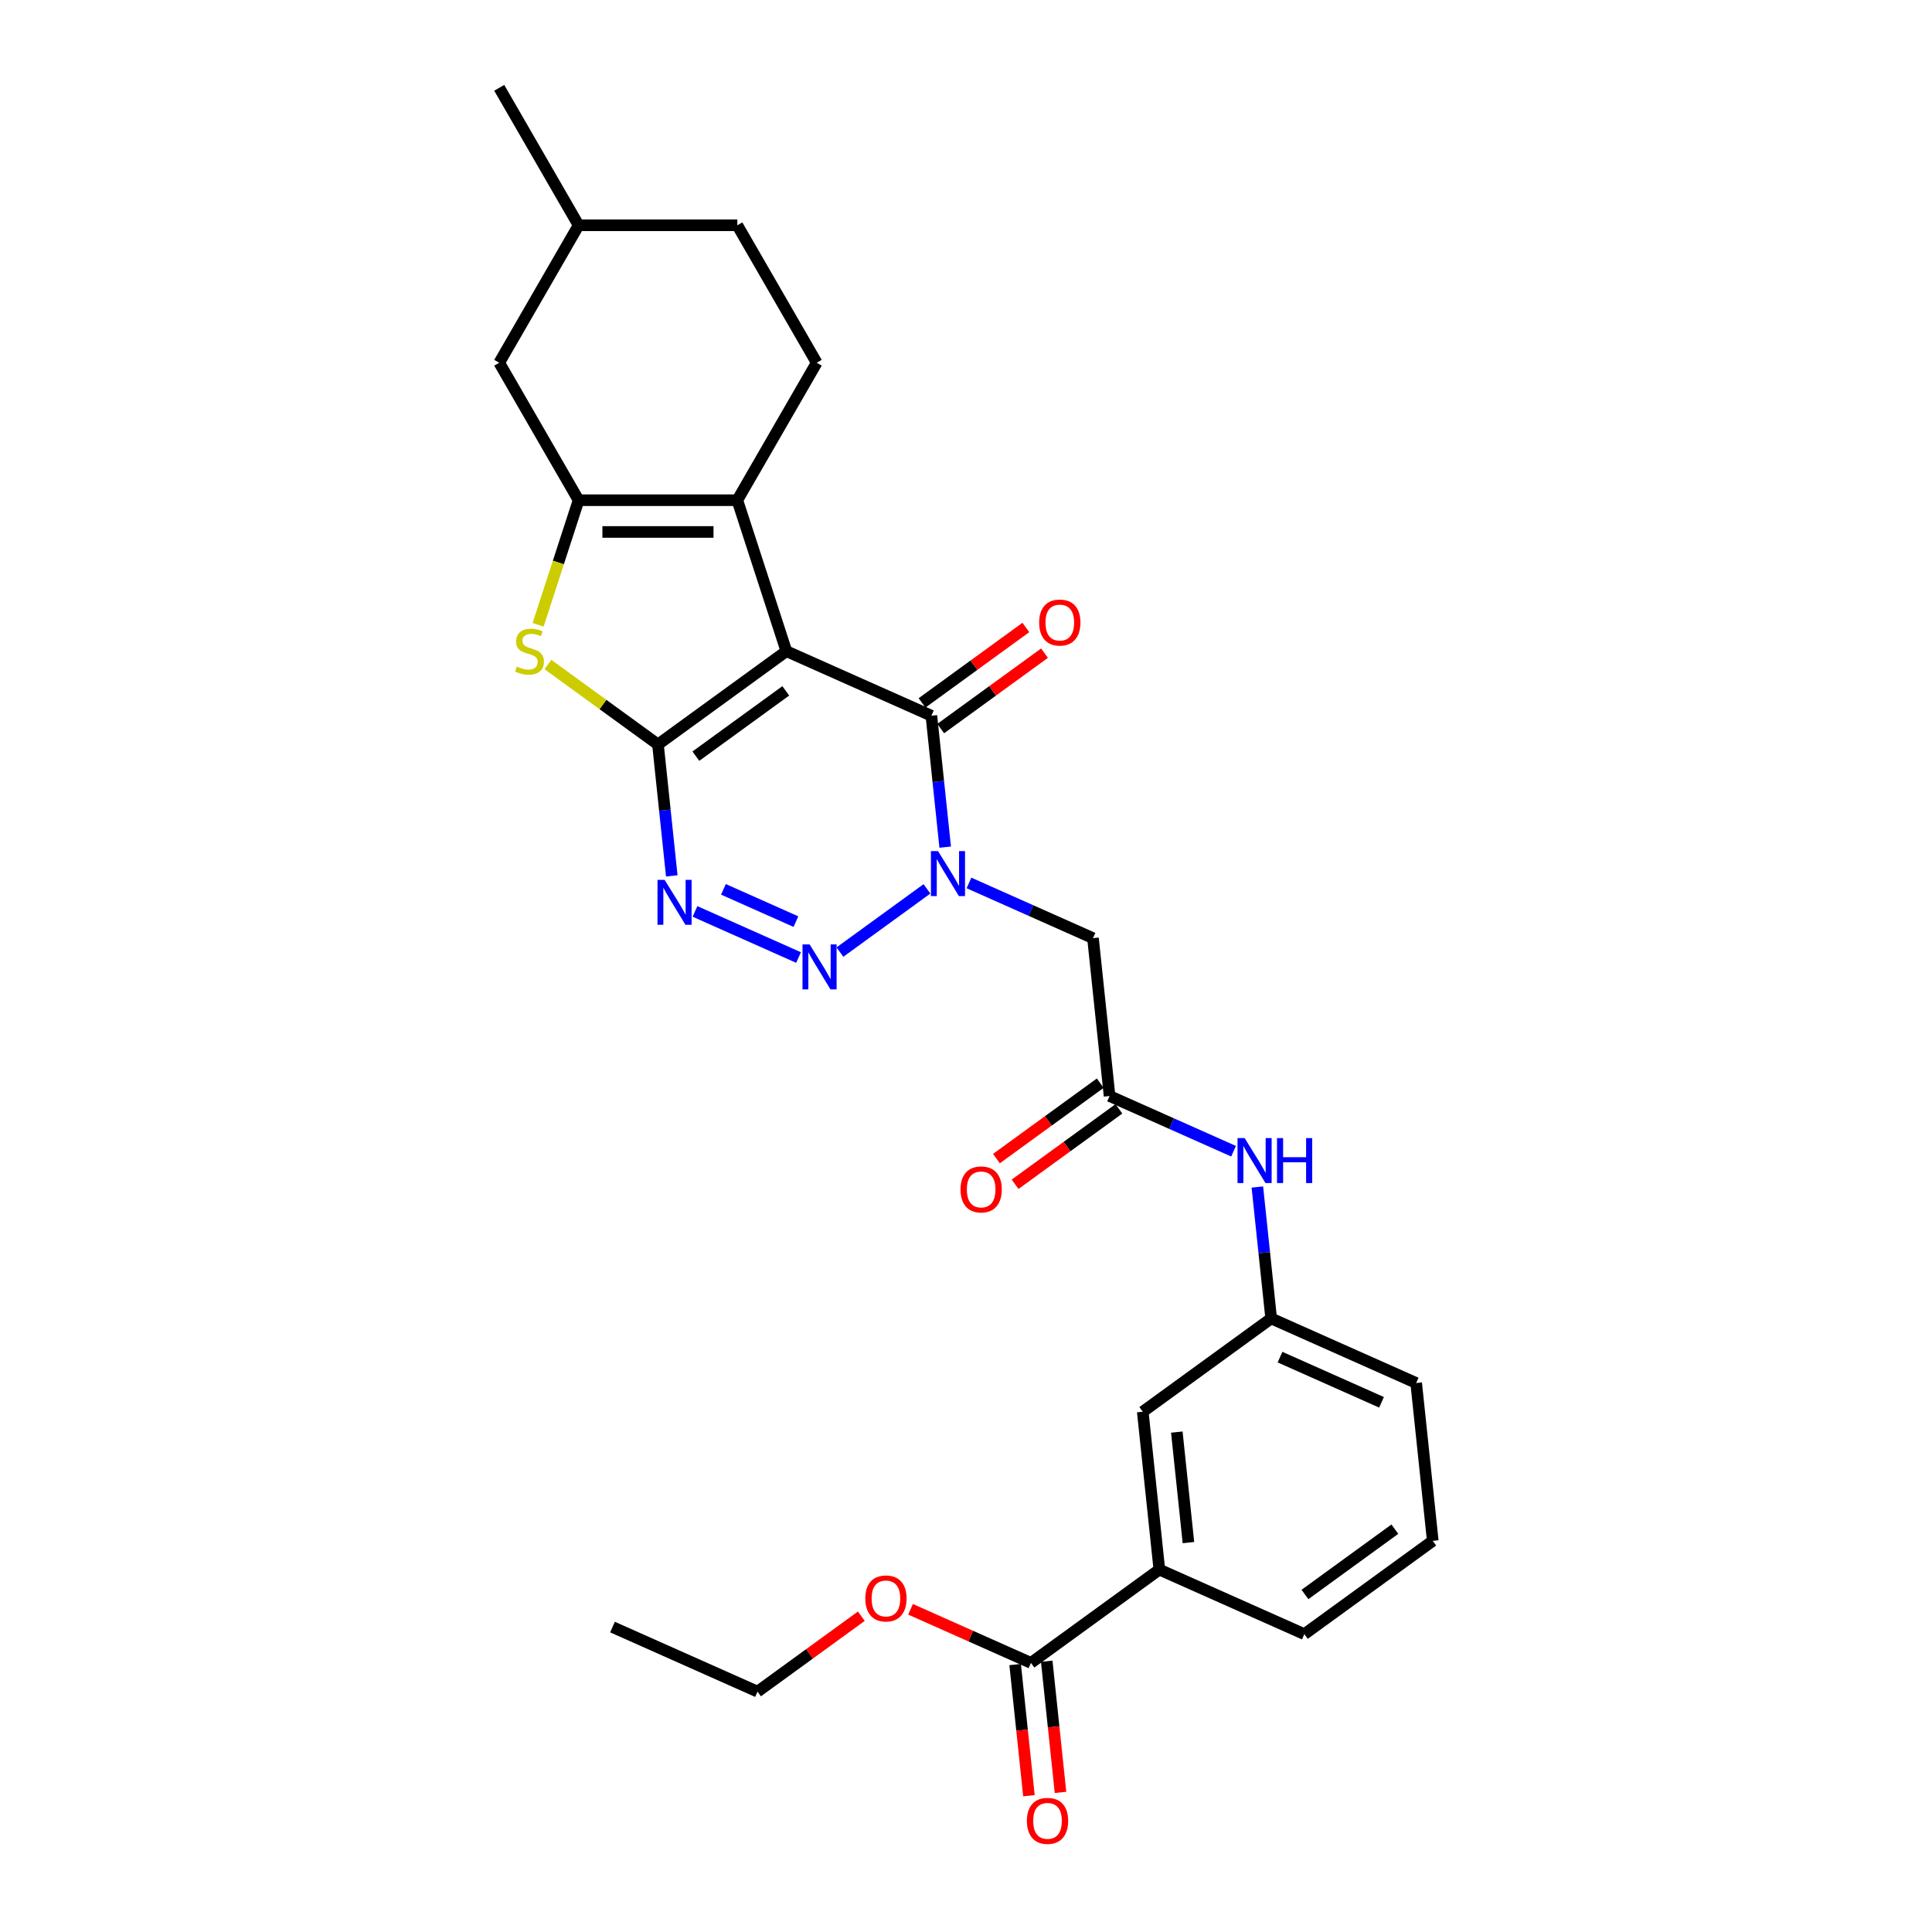 <?xml version='1.0' encoding='iso-8859-1'?>
<svg version='1.1' baseProfile='full'
              xmlns='http://www.w3.org/2000/svg'
                      xmlns:rdkit='http://www.rdkit.org/xml'
                      xmlns:xlink='http://www.w3.org/1999/xlink'
                  xml:space='preserve'
width='1000px' height='1000px' viewBox='0 0 1000 1000'>
<!-- END OF HEADER -->
<rect style='opacity:1.0;fill:#FFFFFF;stroke:none' width='1000' height='1000' x='0' y='0'> </rect>
<path class='bond-0' d='M 407.027,337.045 L 340.559,385.336' style='fill:none;fill-rule:evenodd;stroke:#000000;stroke-width:6px;stroke-linecap:butt;stroke-linejoin:miter;stroke-opacity:1' />
<path class='bond-0' d='M 406.715,357.582 L 360.187,391.386' style='fill:none;fill-rule:evenodd;stroke:#000000;stroke-width:6px;stroke-linecap:butt;stroke-linejoin:miter;stroke-opacity:1' />
<path class='bond-4' d='M 407.027,337.045 L 482.082,370.462' style='fill:none;fill-rule:evenodd;stroke:#000000;stroke-width:6px;stroke-linecap:butt;stroke-linejoin:miter;stroke-opacity:1' />
<path class='bond-5' d='M 407.027,337.045 L 381.638,258.908' style='fill:none;fill-rule:evenodd;stroke:#000000;stroke-width:6px;stroke-linecap:butt;stroke-linejoin:miter;stroke-opacity:1' />
<path class='bond-3' d='M 340.559,385.336 L 344.134,419.347' style='fill:none;fill-rule:evenodd;stroke:#000000;stroke-width:6px;stroke-linecap:butt;stroke-linejoin:miter;stroke-opacity:1' />
<path class='bond-3' d='M 344.134,419.347 L 347.708,453.357' style='fill:none;fill-rule:evenodd;stroke:#0000FF;stroke-width:6px;stroke-linecap:butt;stroke-linejoin:miter;stroke-opacity:1' />
<path class='bond-7' d='M 340.559,385.336 L 312.082,364.647' style='fill:none;fill-rule:evenodd;stroke:#000000;stroke-width:6px;stroke-linecap:butt;stroke-linejoin:miter;stroke-opacity:1' />
<path class='bond-7' d='M 312.082,364.647 L 283.606,343.957' style='fill:none;fill-rule:evenodd;stroke:#CCCC00;stroke-width:6px;stroke-linecap:butt;stroke-linejoin:miter;stroke-opacity:1' />
<path class='bond-1' d='M 489.231,438.482 L 485.656,404.472' style='fill:none;fill-rule:evenodd;stroke:#0000FF;stroke-width:6px;stroke-linecap:butt;stroke-linejoin:miter;stroke-opacity:1' />
<path class='bond-1' d='M 485.656,404.472 L 482.082,370.462' style='fill:none;fill-rule:evenodd;stroke:#000000;stroke-width:6px;stroke-linecap:butt;stroke-linejoin:miter;stroke-opacity:1' />
<path class='bond-2' d='M 479.792,460.073 L 434.744,492.802' style='fill:none;fill-rule:evenodd;stroke:#0000FF;stroke-width:6px;stroke-linecap:butt;stroke-linejoin:miter;stroke-opacity:1' />
<path class='bond-8' d='M 501.547,457.013 L 533.636,471.3' style='fill:none;fill-rule:evenodd;stroke:#0000FF;stroke-width:6px;stroke-linecap:butt;stroke-linejoin:miter;stroke-opacity:1' />
<path class='bond-8' d='M 533.636,471.3 L 565.725,485.587' style='fill:none;fill-rule:evenodd;stroke:#000000;stroke-width:6px;stroke-linecap:butt;stroke-linejoin:miter;stroke-opacity:1' />
<path class='bond-30' d='M 413.325,495.618 L 359.727,471.755' style='fill:none;fill-rule:evenodd;stroke:#0000FF;stroke-width:6px;stroke-linecap:butt;stroke-linejoin:miter;stroke-opacity:1' />
<path class='bond-30' d='M 411.968,477.028 L 374.45,460.324' style='fill:none;fill-rule:evenodd;stroke:#0000FF;stroke-width:6px;stroke-linecap:butt;stroke-linejoin:miter;stroke-opacity:1' />
<path class='bond-15' d='M 486.911,377.109 L 513.777,357.589' style='fill:none;fill-rule:evenodd;stroke:#000000;stroke-width:6px;stroke-linecap:butt;stroke-linejoin:miter;stroke-opacity:1' />
<path class='bond-15' d='M 513.777,357.589 L 540.644,338.069' style='fill:none;fill-rule:evenodd;stroke:#FF0000;stroke-width:6px;stroke-linecap:butt;stroke-linejoin:miter;stroke-opacity:1' />
<path class='bond-15' d='M 477.253,363.815 L 504.119,344.295' style='fill:none;fill-rule:evenodd;stroke:#000000;stroke-width:6px;stroke-linecap:butt;stroke-linejoin:miter;stroke-opacity:1' />
<path class='bond-15' d='M 504.119,344.295 L 530.986,324.776' style='fill:none;fill-rule:evenodd;stroke:#FF0000;stroke-width:6px;stroke-linecap:butt;stroke-linejoin:miter;stroke-opacity:1' />
<path class='bond-6' d='M 381.638,258.908 L 299.48,258.908' style='fill:none;fill-rule:evenodd;stroke:#000000;stroke-width:6px;stroke-linecap:butt;stroke-linejoin:miter;stroke-opacity:1' />
<path class='bond-6' d='M 369.314,275.34 L 311.804,275.34' style='fill:none;fill-rule:evenodd;stroke:#000000;stroke-width:6px;stroke-linecap:butt;stroke-linejoin:miter;stroke-opacity:1' />
<path class='bond-11' d='M 381.638,258.908 L 422.717,187.757' style='fill:none;fill-rule:evenodd;stroke:#000000;stroke-width:6px;stroke-linecap:butt;stroke-linejoin:miter;stroke-opacity:1' />
<path class='bond-14' d='M 299.48,258.908 L 258.401,187.757' style='fill:none;fill-rule:evenodd;stroke:#000000;stroke-width:6px;stroke-linecap:butt;stroke-linejoin:miter;stroke-opacity:1' />
<path class='bond-29' d='M 299.48,258.908 L 289.004,291.149' style='fill:none;fill-rule:evenodd;stroke:#000000;stroke-width:6px;stroke-linecap:butt;stroke-linejoin:miter;stroke-opacity:1' />
<path class='bond-29' d='M 289.004,291.149 L 278.528,323.39' style='fill:none;fill-rule:evenodd;stroke:#CCCC00;stroke-width:6px;stroke-linecap:butt;stroke-linejoin:miter;stroke-opacity:1' />
<path class='bond-9' d='M 565.725,485.587 L 574.313,567.295' style='fill:none;fill-rule:evenodd;stroke:#000000;stroke-width:6px;stroke-linecap:butt;stroke-linejoin:miter;stroke-opacity:1' />
<path class='bond-13' d='M 574.313,567.295 L 606.402,581.582' style='fill:none;fill-rule:evenodd;stroke:#000000;stroke-width:6px;stroke-linecap:butt;stroke-linejoin:miter;stroke-opacity:1' />
<path class='bond-13' d='M 606.402,581.582 L 638.49,595.869' style='fill:none;fill-rule:evenodd;stroke:#0000FF;stroke-width:6px;stroke-linecap:butt;stroke-linejoin:miter;stroke-opacity:1' />
<path class='bond-18' d='M 569.484,560.648 L 542.617,580.168' style='fill:none;fill-rule:evenodd;stroke:#000000;stroke-width:6px;stroke-linecap:butt;stroke-linejoin:miter;stroke-opacity:1' />
<path class='bond-18' d='M 542.617,580.168 L 515.751,599.687' style='fill:none;fill-rule:evenodd;stroke:#FF0000;stroke-width:6px;stroke-linecap:butt;stroke-linejoin:miter;stroke-opacity:1' />
<path class='bond-18' d='M 579.142,573.942 L 552.276,593.461' style='fill:none;fill-rule:evenodd;stroke:#000000;stroke-width:6px;stroke-linecap:butt;stroke-linejoin:miter;stroke-opacity:1' />
<path class='bond-18' d='M 552.276,593.461 L 525.409,612.981' style='fill:none;fill-rule:evenodd;stroke:#FF0000;stroke-width:6px;stroke-linecap:butt;stroke-linejoin:miter;stroke-opacity:1' />
<path class='bond-10' d='M 533.609,860.711 L 600.076,812.419' style='fill:none;fill-rule:evenodd;stroke:#000000;stroke-width:6px;stroke-linecap:butt;stroke-linejoin:miter;stroke-opacity:1' />
<path class='bond-19' d='M 525.438,861.57 L 529.006,895.514' style='fill:none;fill-rule:evenodd;stroke:#000000;stroke-width:6px;stroke-linecap:butt;stroke-linejoin:miter;stroke-opacity:1' />
<path class='bond-19' d='M 529.006,895.514 L 532.574,929.459' style='fill:none;fill-rule:evenodd;stroke:#FF0000;stroke-width:6px;stroke-linecap:butt;stroke-linejoin:miter;stroke-opacity:1' />
<path class='bond-19' d='M 541.78,859.852 L 545.348,893.797' style='fill:none;fill-rule:evenodd;stroke:#000000;stroke-width:6px;stroke-linecap:butt;stroke-linejoin:miter;stroke-opacity:1' />
<path class='bond-19' d='M 545.348,893.797 L 548.915,927.741' style='fill:none;fill-rule:evenodd;stroke:#FF0000;stroke-width:6px;stroke-linecap:butt;stroke-linejoin:miter;stroke-opacity:1' />
<path class='bond-21' d='M 533.609,860.711 L 502.449,846.837' style='fill:none;fill-rule:evenodd;stroke:#000000;stroke-width:6px;stroke-linecap:butt;stroke-linejoin:miter;stroke-opacity:1' />
<path class='bond-21' d='M 502.449,846.837 L 471.288,832.964' style='fill:none;fill-rule:evenodd;stroke:#FF0000;stroke-width:6px;stroke-linecap:butt;stroke-linejoin:miter;stroke-opacity:1' />
<path class='bond-20' d='M 422.717,187.757 L 381.638,116.606' style='fill:none;fill-rule:evenodd;stroke:#000000;stroke-width:6px;stroke-linecap:butt;stroke-linejoin:miter;stroke-opacity:1' />
<path class='bond-12' d='M 600.076,812.419 L 591.489,730.711' style='fill:none;fill-rule:evenodd;stroke:#000000;stroke-width:6px;stroke-linecap:butt;stroke-linejoin:miter;stroke-opacity:1' />
<path class='bond-12' d='M 615.13,798.446 L 609.118,741.25' style='fill:none;fill-rule:evenodd;stroke:#000000;stroke-width:6px;stroke-linecap:butt;stroke-linejoin:miter;stroke-opacity:1' />
<path class='bond-32' d='M 600.076,812.419 L 675.132,845.836' style='fill:none;fill-rule:evenodd;stroke:#000000;stroke-width:6px;stroke-linecap:butt;stroke-linejoin:miter;stroke-opacity:1' />
<path class='bond-17' d='M 650.807,614.399 L 654.381,648.409' style='fill:none;fill-rule:evenodd;stroke:#0000FF;stroke-width:6px;stroke-linecap:butt;stroke-linejoin:miter;stroke-opacity:1' />
<path class='bond-17' d='M 654.381,648.409 L 657.956,682.42' style='fill:none;fill-rule:evenodd;stroke:#000000;stroke-width:6px;stroke-linecap:butt;stroke-linejoin:miter;stroke-opacity:1' />
<path class='bond-31' d='M 258.401,187.757 L 299.48,116.606' style='fill:none;fill-rule:evenodd;stroke:#000000;stroke-width:6px;stroke-linecap:butt;stroke-linejoin:miter;stroke-opacity:1' />
<path class='bond-16' d='M 591.489,730.711 L 657.956,682.42' style='fill:none;fill-rule:evenodd;stroke:#000000;stroke-width:6px;stroke-linecap:butt;stroke-linejoin:miter;stroke-opacity:1' />
<path class='bond-25' d='M 657.956,682.42 L 733.011,715.837' style='fill:none;fill-rule:evenodd;stroke:#000000;stroke-width:6px;stroke-linecap:butt;stroke-linejoin:miter;stroke-opacity:1' />
<path class='bond-25' d='M 662.531,702.443 L 715.07,725.835' style='fill:none;fill-rule:evenodd;stroke:#000000;stroke-width:6px;stroke-linecap:butt;stroke-linejoin:miter;stroke-opacity:1' />
<path class='bond-22' d='M 381.638,116.606 L 299.48,116.606' style='fill:none;fill-rule:evenodd;stroke:#000000;stroke-width:6px;stroke-linecap:butt;stroke-linejoin:miter;stroke-opacity:1' />
<path class='bond-26' d='M 445.819,836.546 L 418.953,856.066' style='fill:none;fill-rule:evenodd;stroke:#FF0000;stroke-width:6px;stroke-linecap:butt;stroke-linejoin:miter;stroke-opacity:1' />
<path class='bond-26' d='M 418.953,856.066 L 392.086,875.585' style='fill:none;fill-rule:evenodd;stroke:#000000;stroke-width:6px;stroke-linecap:butt;stroke-linejoin:miter;stroke-opacity:1' />
<path class='bond-27' d='M 299.48,116.606 L 258.401,45.455' style='fill:none;fill-rule:evenodd;stroke:#000000;stroke-width:6px;stroke-linecap:butt;stroke-linejoin:miter;stroke-opacity:1' />
<path class='bond-23' d='M 675.132,845.836 L 741.599,797.545' style='fill:none;fill-rule:evenodd;stroke:#000000;stroke-width:6px;stroke-linecap:butt;stroke-linejoin:miter;stroke-opacity:1' />
<path class='bond-23' d='M 675.444,825.299 L 721.971,791.495' style='fill:none;fill-rule:evenodd;stroke:#000000;stroke-width:6px;stroke-linecap:butt;stroke-linejoin:miter;stroke-opacity:1' />
<path class='bond-24' d='M 741.599,797.545 L 733.011,715.837' style='fill:none;fill-rule:evenodd;stroke:#000000;stroke-width:6px;stroke-linecap:butt;stroke-linejoin:miter;stroke-opacity:1' />
<path class='bond-28' d='M 392.086,875.585 L 317.031,842.169' style='fill:none;fill-rule:evenodd;stroke:#000000;stroke-width:6px;stroke-linecap:butt;stroke-linejoin:miter;stroke-opacity:1' />
<path  class='atom-2' d='M 485.527 440.536
L 493.151 452.86
Q 493.907 454.076, 495.123 456.278
Q 496.339 458.48, 496.404 458.611
L 496.404 440.536
L 499.493 440.536
L 499.493 463.804
L 496.306 463.804
L 488.123 450.33
Q 487.17 448.752, 486.151 446.945
Q 485.165 445.137, 484.869 444.579
L 484.869 463.804
L 481.846 463.804
L 481.846 440.536
L 485.527 440.536
' fill='#0000FF'/>
<path  class='atom-3' d='M 419.059 488.828
L 426.683 501.151
Q 427.439 502.367, 428.655 504.569
Q 429.871 506.771, 429.937 506.903
L 429.937 488.828
L 433.026 488.828
L 433.026 512.095
L 429.838 512.095
L 421.655 498.621
Q 420.702 497.044, 419.684 495.236
Q 418.698 493.429, 418.402 492.87
L 418.402 512.095
L 415.378 512.095
L 415.378 488.828
L 419.059 488.828
' fill='#0000FF'/>
<path  class='atom-4' d='M 344.004 455.411
L 351.628 467.735
Q 352.384 468.951, 353.6 471.152
Q 354.816 473.354, 354.882 473.486
L 354.882 455.411
L 357.971 455.411
L 357.971 478.678
L 354.783 478.678
L 346.6 465.204
Q 345.647 463.627, 344.628 461.819
Q 343.642 460.012, 343.347 459.453
L 343.347 478.678
L 340.323 478.678
L 340.323 455.411
L 344.004 455.411
' fill='#0000FF'/>
<path  class='atom-8' d='M 267.519 345.031
Q 267.782 345.129, 268.866 345.589
Q 269.951 346.05, 271.134 346.345
Q 272.35 346.608, 273.533 346.608
Q 275.735 346.608, 277.017 345.557
Q 278.298 344.472, 278.298 342.599
Q 278.298 341.317, 277.641 340.529
Q 277.017 339.74, 276.031 339.313
Q 275.045 338.885, 273.402 338.392
Q 271.331 337.768, 270.082 337.176
Q 268.866 336.585, 267.979 335.336
Q 267.125 334.087, 267.125 331.984
Q 267.125 329.059, 269.096 327.252
Q 271.101 325.444, 275.045 325.444
Q 277.74 325.444, 280.796 326.726
L 280.04 329.256
Q 277.247 328.106, 275.143 328.106
Q 272.876 328.106, 271.627 329.059
Q 270.378 329.979, 270.411 331.59
Q 270.411 332.839, 271.035 333.594
Q 271.693 334.35, 272.613 334.777
Q 273.566 335.205, 275.143 335.698
Q 277.247 336.355, 278.495 337.012
Q 279.744 337.669, 280.631 339.017
Q 281.552 340.331, 281.552 342.599
Q 281.552 345.82, 279.383 347.561
Q 277.247 349.27, 273.664 349.27
Q 271.594 349.27, 270.017 348.81
Q 268.472 348.383, 266.632 347.627
L 267.519 345.031
' fill='#CCCC00'/>
<path  class='atom-14' d='M 644.225 589.078
L 651.849 601.402
Q 652.605 602.618, 653.821 604.82
Q 655.037 607.021, 655.103 607.153
L 655.103 589.078
L 658.192 589.078
L 658.192 612.345
L 655.004 612.345
L 646.821 598.871
Q 645.868 597.294, 644.849 595.486
Q 643.863 593.679, 643.568 593.12
L 643.568 612.345
L 640.544 612.345
L 640.544 589.078
L 644.225 589.078
' fill='#0000FF'/>
<path  class='atom-14' d='M 660.985 589.078
L 664.14 589.078
L 664.14 598.97
L 676.037 598.97
L 676.037 589.078
L 679.192 589.078
L 679.192 612.345
L 676.037 612.345
L 676.037 601.599
L 664.14 601.599
L 664.14 612.345
L 660.985 612.345
L 660.985 589.078
' fill='#0000FF'/>
<path  class='atom-16' d='M 537.869 322.236
Q 537.869 316.649, 540.629 313.527
Q 543.39 310.405, 548.549 310.405
Q 553.709 310.405, 556.469 313.527
Q 559.23 316.649, 559.23 322.236
Q 559.23 327.889, 556.436 331.109
Q 553.643 334.297, 548.549 334.297
Q 543.423 334.297, 540.629 331.109
Q 537.869 327.921, 537.869 322.236
M 548.549 331.668
Q 552.098 331.668, 554.005 329.302
Q 555.943 326.903, 555.943 322.236
Q 555.943 317.668, 554.005 315.368
Q 552.098 313.034, 548.549 313.034
Q 545 313.034, 543.061 315.335
Q 541.155 317.635, 541.155 322.236
Q 541.155 326.936, 543.061 329.302
Q 545 331.668, 548.549 331.668
' fill='#FF0000'/>
<path  class='atom-19' d='M 497.165 615.652
Q 497.165 610.065, 499.925 606.943
Q 502.686 603.821, 507.845 603.821
Q 513.005 603.821, 515.765 606.943
Q 518.526 610.065, 518.526 615.652
Q 518.526 621.304, 515.733 624.525
Q 512.939 627.713, 507.845 627.713
Q 502.719 627.713, 499.925 624.525
Q 497.165 621.337, 497.165 615.652
M 507.845 625.084
Q 511.395 625.084, 513.301 622.718
Q 515.24 620.319, 515.24 615.652
Q 515.24 611.084, 513.301 608.784
Q 511.395 606.45, 507.845 606.45
Q 504.296 606.45, 502.357 608.751
Q 500.451 611.051, 500.451 615.652
Q 500.451 620.351, 502.357 622.718
Q 504.296 625.084, 507.845 625.084
' fill='#FF0000'/>
<path  class='atom-20' d='M 531.516 942.485
Q 531.516 936.898, 534.277 933.776
Q 537.037 930.654, 542.197 930.654
Q 547.356 930.654, 550.117 933.776
Q 552.877 936.898, 552.877 942.485
Q 552.877 948.137, 550.084 951.358
Q 547.291 954.545, 542.197 954.545
Q 537.07 954.545, 534.277 951.358
Q 531.516 948.17, 531.516 942.485
M 542.197 951.916
Q 545.746 951.916, 547.652 949.55
Q 549.591 947.151, 549.591 942.485
Q 549.591 937.917, 547.652 935.616
Q 545.746 933.283, 542.197 933.283
Q 538.648 933.283, 536.709 935.583
Q 534.803 937.884, 534.803 942.485
Q 534.803 947.184, 536.709 949.55
Q 538.648 951.916, 542.197 951.916
' fill='#FF0000'/>
<path  class='atom-22' d='M 447.873 827.36
Q 447.873 821.773, 450.634 818.651
Q 453.394 815.529, 458.554 815.529
Q 463.713 815.529, 466.474 818.651
Q 469.234 821.773, 469.234 827.36
Q 469.234 833.012, 466.441 836.233
Q 463.648 839.421, 458.554 839.421
Q 453.427 839.421, 450.634 836.233
Q 447.873 833.045, 447.873 827.36
M 458.554 836.791
Q 462.103 836.791, 464.009 834.425
Q 465.948 832.026, 465.948 827.36
Q 465.948 822.792, 464.009 820.491
Q 462.103 818.158, 458.554 818.158
Q 455.005 818.158, 453.066 820.458
Q 451.16 822.759, 451.16 827.36
Q 451.16 832.059, 453.066 834.425
Q 455.005 836.791, 458.554 836.791
' fill='#FF0000'/>
</svg>
